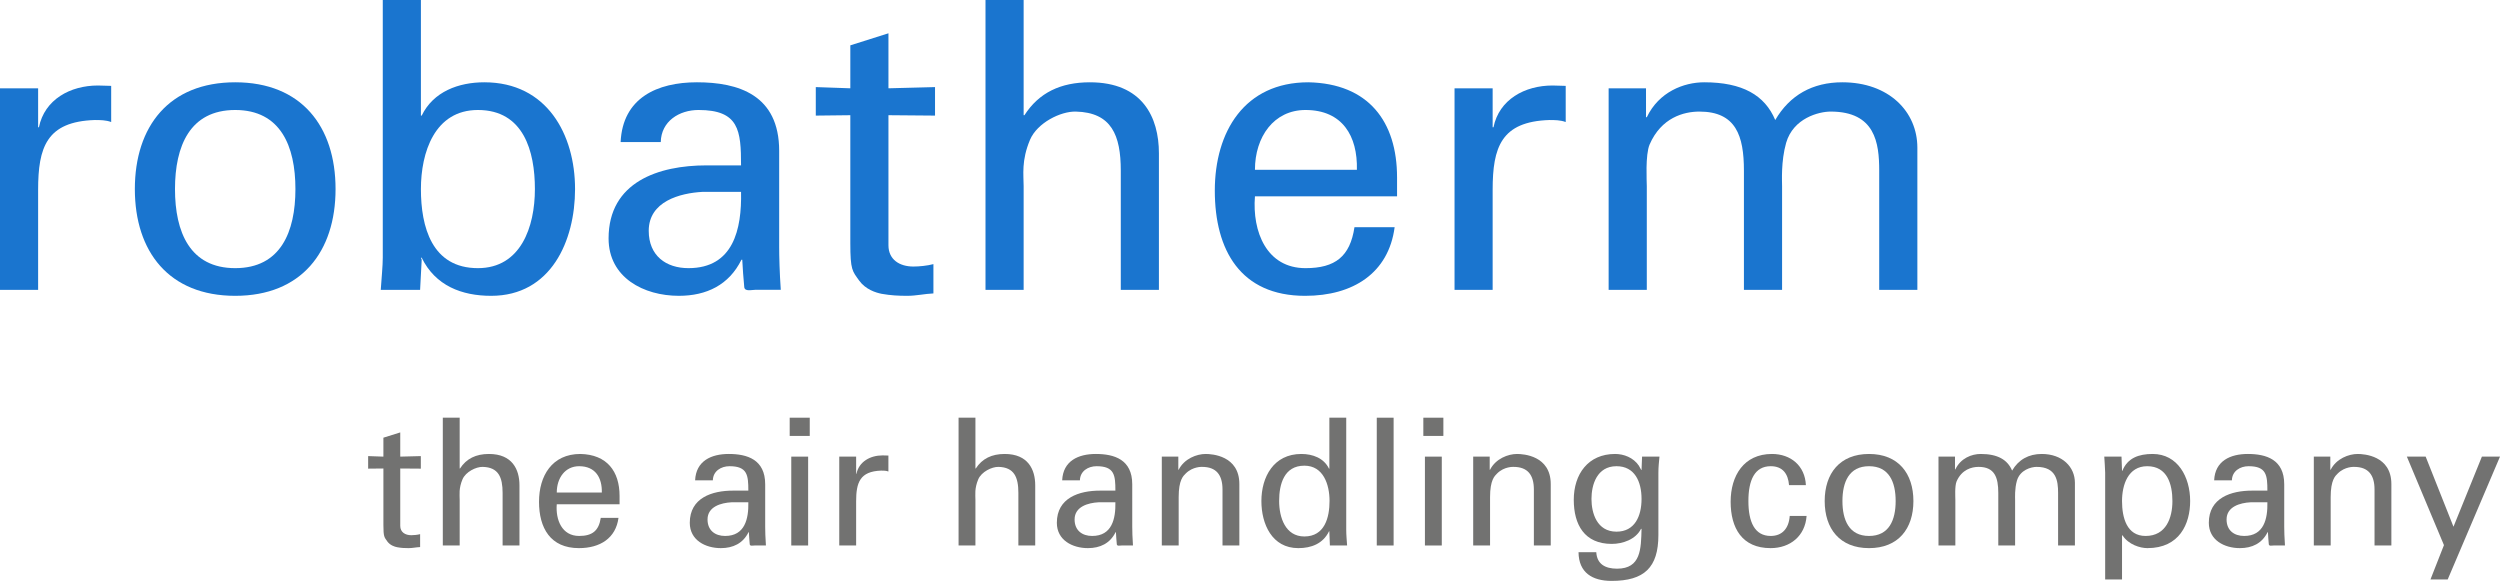 <?xml version="1.0" encoding="UTF-8" standalone="no"?>
<svg
   xmlns:dc="http://purl.org/dc/elements/1.1/"
   xmlns:cc="http://creativecommons.org/ns#"
   xmlns:rdf="http://www.w3.org/1999/02/22-rdf-syntax-ns#"
   xmlns:svg="http://www.w3.org/2000/svg"
   xmlns="http://www.w3.org/2000/svg"
   xml:space="preserve"
   width="108.805mm"
   height="25.282mm"
   version="1.1"
   style="clip-rule:evenodd;fill-rule:evenodd;image-rendering:optimizeQuality;shape-rendering:geometricPrecision;text-rendering:geometricPrecision"
   viewBox="0 0 10880.52 2528.17">
 <defs>
  <style
   type="text/css"
   id="style2">
   <![CDATA[
    .fil1 {fill:#727271}
    .fil0 {fill:#1A75CF}
   ]]>
  </style>
 </defs>
 <g
   transform="translate(-6720.44,-16254.87)">
  <path
   class="fil0"
   d="m 6886.36,17516.27 h -165.92 v -877.12 h 165.92 v 169.54 h 3.51 c 24.42,-120.67 136.27,-181.7 256.82,-181.7 20.98,0 38.42,1.62 57.64,1.62 v 157.35 c -22.7,-8.7 -48.88,-8.7 -71.57,-8.7 -209.68,6.89 -246.4,118.71 -246.4,303.94 z" />
  <path
   class="fil0"
   d="m 7744.13,17421.89 c 197.38,0 262.05,-157.27 262.05,-344.22 0,-186.95 -64.67,-344.11 -262.05,-344.11 -197.41,0 -262.09,157.16 -262.09,344.11 0,186.95 64.68,344.22 262.09,344.22 z m 436.74,-344.22 c 0,272.54 -148.54,464.67 -436.74,464.67 -288.26,0 -436.8,-192.13 -436.8,-464.67 0.03,-272.54 148.54,-464.67 436.8,-464.67 288.2,0 436.74,192.13 436.74,464.67 z" />
  <path
   class="fil0"
   d="m 8800.41,16733.56 c -188.65,0 -248.06,185.14 -248.06,344.11 0,164.25 47.15,344.22 248.06,344.22 186.93,0 248.04,-179.97 248.04,-344.22 0,-164.26 -48.9,-344.11 -248.04,-344.11 z m -251.59,782.71 h -171.21 c 3.5,-52.52 8.76,-104.92 8.76,-139.8 v -1121.6 h 165.98 v 503.11 h 3.45 c 50.65,-104.73 160.75,-144.98 272.54,-144.98 272.6,0 394.88,227.12 394.88,464.67 0,225.39 -104.84,464.67 -365.17,464.67 -127.54,0 -242.84,-43.7 -302.25,-165.87 h -3.45 l 3.45,8.7 z" />
  <path
   class="fil0"
   d="m 9779.68,17089.82 c -101.34,5.29 -235.83,41.98 -235.83,169.54 0,108.29 75.08,162.53 172.93,162.53 195.66,0 232.38,-169.43 228.87,-332.04 z m 165.97,-115.18 c 0,-152.07 -8.76,-241.08 -185.22,-241.08 -83.81,0 -162.45,48.95 -164.2,139.72 h -174.71 c 8.76,-192.16 158.99,-260.28 331.95,-260.28 179.97,0 358.11,54.13 358.11,298.69 v 419.35 c 0,38.42 1.78,111.74 7.01,185.23 h -111.8 c -15.71,0 -45.42,8.74 -47.2,-12.27 -3.45,-40.25 -6.98,-78.66 -8.71,-118.83 h -3.45 c -54.24,110.02 -152.04,157.17 -272.54,157.17 -152.04,0 -305.78,-78.59 -305.78,-249.74 0,-246.45 218.38,-317.96 426.28,-317.96 z" />
  <path
   class="fil0"
   d="m 10421.22,16639.15 v -186.95 l 165.93,-52.44 v 239.39 l 202.72,-5.26 v 124.09 l -202.72,-1.73 v 566.06 c 0,62.86 48.9,92.57 108.31,92.57 26.23,0 61.2,-3.53 87.4,-10.54 v 127.56 c -38.47,1.73 -75.19,10.44 -113.54,10.44 -40.2,0 -71.6,-1.73 -111.8,-8.71 -26.2,-5.18 -69.9,-19.08 -97.83,-57.61 -29.76,-41.86 -38.49,-45.42 -38.49,-162.53 l 0.02,-557.24 -150.29,1.73 v -124.09 z" />
  <path
   class="fil0"
   d="m 11009.56,17516.27 v -1261.4 h 165.98 v 501.38 h 3.48 c 62.92,-97.82 157.21,-143.25 284.75,-143.25 228.9,0 300.52,151.99 300.52,309.15 v 594.12 h -165.97 v -518.99 c 0,-153.71 -40.14,-253.18 -195.69,-256.83 -66.4,-1.64 -167.68,48.96 -199.14,122.28 -38.47,90.85 -27.95,153.88 -27.95,202.75 v 450.79 z" />
  <path
   class="fil0"
   d="m 12625.9,16993.8 c 3.64,-146.7 -62.87,-260.24 -223.67,-260.24 -137.89,0 -220.03,116.99 -220.03,260.27 z m -443.7,115.38 c -12.27,153.72 50.6,312.71 220.03,312.71 129.37,0 193.96,-50.71 213.12,-178.16 h 174.8 c -26.18,199.05 -179.97,298.61 -389.65,298.61 -281.16,0 -392.98,-199.03 -392.98,-457.69 0,-256.8 129.26,-471.65 407.06,-471.65 262.11,5.18 386.11,171.15 386.11,414.07 v 82.11 z" />
  <path
   class="fil0"
   d="m 13216.76,17516.27 h -165.86 v -877.12 h 165.86 v 169.54 h 3.68 c 24.42,-120.67 136.04,-181.7 256.79,-181.7 20.89,0 38.33,1.62 57.5,1.62 v 157.35 c -22.62,-8.7 -48.87,-8.7 -71.49,-8.7 -209.68,6.89 -246.48,118.71 -246.48,303.94 z" />
  <path
   class="fil0"
   d="m 13884.24,16764.99 h 3.45 c 52.4,-110.01 160.69,-151.99 249.81,-151.99 165.98,0 263.73,55.86 309.15,164.26 63.06,-108.4 162.53,-164.26 291.9,-164.26 202.58,0 326.67,127.45 326.67,284.7 v 618.57 h -166.06 v -518.99 c 0,-120.47 -17.47,-256.83 -211.4,-256.83 -50.6,0 -162.45,27.99 -193.77,136.36 -22.81,80.3 -17.55,167.62 -17.55,188.67 v 450.79 h -166.06 v -518.99 c 0,-151.9 -34.88,-256.83 -193.77,-256.83 -68.23,0 -165.98,26.26 -216.77,143.37 -19.16,45.42 -12.15,160.61 -12.15,181.66 v 450.79 h -166.09 v -877.12 h 162.64 z" />
  <path
   class="fil1"
   d="m 8389.07,18242.19 v -82.42 l 73.35,-23.01 v 105.43 l 89.57,-2.31 v 54.63 l -89.57,-0.67 v 249.54 c 0,27.79 21.67,40.8 47.87,40.8 11.6,0 27.01,-1.53 38.61,-4.59 v 56.25 c -16.97,0.67 -33.21,4.59 -50.21,4.59 -17.72,0 -31.68,-0.67 -49.46,-3.92 -11.59,-2.2 -30.79,-8.35 -43.22,-25.29 -13.1,-18.5 -16.94,-20.14 -16.94,-71.6 v -245.78 l -66.43,0.67 v -54.63 z" />
  <path
   class="fil1"
   d="m 8647.65,18628.94 v -556.18 h 73.37 v 221.08 h 1.53 c 27.79,-43.11 69.46,-63.25 125.87,-63.25 101.14,0 132.82,67.09 132.82,136.35 v 262 h -73.37 v -228.84 c 0,-67.73 -17.72,-111.63 -86.49,-113.27 -29.37,-0.67 -74.1,21.67 -88,53.96 -16.97,39.98 -12.36,67.85 -12.36,89.32 v 198.83 z" />
  <path
   class="fil1"
   d="m 9339.74,18398.48 c 1.47,-64.58 -27.85,-114.6 -98.86,-114.6 -61,0 -97.27,51.55 -97.27,114.6 z m -196.13,50.99 c -5.46,67.84 22.39,137.97 97.27,137.97 57.22,0 85.73,-22.42 94.21,-78.75 h 77.19 c -11.54,87.96 -79.5,131.74 -172.21,131.74 -124.25,0 -173.68,-87.76 -173.68,-201.81 0,-113.26 57.1,-208.03 179.86,-208.03 115.91,2.39 170.73,75.6 170.73,182.64 v 36.24 z" />
  <path
   class="fil1"
   d="m 9904.01,18440.93 c -44.75,2.31 -104.25,18.5 -104.25,74.74 0,47.82 33.24,71.77 76.46,71.77 86.48,0 102.65,-74.83 101.14,-146.51 z m 73.35,-50.79 c 0,-67.06 -3.92,-106.26 -81.86,-106.26 -37.05,0 -71.85,21.45 -72.6,61.5 h -77.19 c 3.84,-84.7 70.29,-114.79 146.68,-114.79 79.58,0 158.3,23.95 158.3,131.76 v 184.95 c 0,16.97 0.8,49.35 3.17,81.64 h -49.46 c -6.95,0 -20.14,3.84 -20.94,-5.37 -1.48,-17.72 -2.95,-34.77 -3.79,-52.4 h -1.53 c -23.95,48.56 -67.23,69.26 -120.44,69.26 -67.23,0 -135.19,-34.58 -135.19,-110.18 0,-108.57 96.52,-140.11 188.4,-140.11 z" />
  <path
   class="fil1"
   d="m 10164.23,18628.94 v -386.75 h 73.38 v 386.75 z m -6.9,-556.18 h 87.32 v 79.33 h -87.32 z" />
  <path
   class="fil1"
   d="m 10446.51,18628.94 h -73.46 v -386.75 h 73.46 v 74.65 h 1.42 c 10.85,-52.98 60.25,-80.02 113.57,-80.02 9.26,0 16.97,0.67 25.45,0.67 v 69.48 c -10.07,-3.92 -21.61,-3.92 -31.62,-3.92 -92.69,3.14 -108.82,52.4 -108.82,134.04 z" />
  <path
   class="fil1"
   d="m 10892.34,18628.94 v -556.18 h 73.38 v 221.08 h 1.51 c 27.84,-43.11 69.54,-63.25 125.89,-63.25 101.2,0 132.82,67.09 132.82,136.35 v 262 h -73.32 v -228.84 c 0,-67.73 -17.78,-111.63 -86.54,-113.27 -29.31,-0.67 -74.15,21.67 -88.01,53.96 -16.96,39.98 -12.37,67.85 -12.37,89.32 l 0.02,198.83 z"
   id="path37" />
  <path
   class="fil1"
   d="m 11501.54,18440.93 c -44.86,2.31 -104.25,18.5 -104.25,74.74 0,47.82 33.13,71.77 76.41,71.77 86.54,0 102.67,-74.83 101.14,-146.51 z m 73.3,-50.79 c 0,-67.06 -3.87,-106.26 -81.86,-106.26 -37.06,0 -71.74,21.45 -72.58,61.5 h -77.16 c 3.81,-84.7 70.18,-114.79 146.65,-114.79 79.58,0 158.3,23.95 158.3,131.76 l 0.03,184.95 c 0,16.97 0.75,49.35 3.14,81.64 h -49.46 c -6.92,0 -20.11,3.84 -20.91,-5.37 -1.51,-17.72 -3.06,-34.77 -3.79,-52.4 h -1.58 c -23.95,48.56 -67.18,69.26 -120.47,69.26 -67.18,0 -135.11,-34.58 -135.11,-110.18 0,-108.57 96.5,-140.11 188.4,-140.11 z" />
  <path
   class="fil1"
   d="m 11848.72,18299.21 h 1.55 c 24.7,-48.48 78.75,-68.62 117.39,-68.62 27.01,0 146.7,6.9 146.7,131.01 v 267.34 h -73.3 v -243.39 c 0,-63.92 -27.12,-98.72 -88.84,-98.72 0,0 -40.06,-2.28 -71.02,28.57 -10.82,10.82 -30.93,27.7 -30.93,103.2 v 210.34 h -73.43 v -386.75 h 71.88 z" />
  <path
   class="fil1"
   d="m 12397.25,18589.66 c 88.73,0 109.62,-82.53 109.62,-154.88 0,-70.12 -26.26,-153.21 -109.62,-153.21 -88.18,0 -109.74,80.78 -109.74,153.21 0,72.35 27.12,154.88 109.74,154.88 z m 108.87,-516.9 h 73.41 v 487.67 c 0,23 2.28,46.09 3.81,68.51 h -74.94 l -2.28,-57.77 v -3.84 h -1.56 c -26.23,53.93 -77.22,73.1 -133.57,73.1 -115.08,0 -160.69,-105.48 -160.69,-204.87 0,-104.84 53.37,-204.97 173.73,-204.97 49.43,0 98.11,17.72 120.53,63.92 h 1.56 z" />
  <polygon
   class="fil1"
   points="12785.75,18072.76 12785.75,18628.94 12712.43,18628.94 12712.43,18072.76 " />
  <path
   class="fil1"
   d="m 12922,18628.94 v -386.75 h 73.4 v 386.75 z m -6.9,-556.18 h 87.2 v 79.33 h -87.2 z" />
  <path
   class="fil1"
   d="m 13203.94,18299.21 h 1.53 c 24.73,-48.48 78.78,-68.62 117.3,-68.62 27.01,0 146.81,6.9 146.81,131.01 v 267.34 h -73.4 v -243.39 c 0,-63.92 -27.04,-98.72 -88.74,-98.72 0,0 -40.25,-2.28 -71.12,28.57 -10.71,10.82 -30.85,27.7 -30.85,103.2 v 210.34 h -73.41 v -386.75 h 71.88 z" />
  <path
   class="fil1"
   d="m 13755.81,18568.77 c 79.64,0 108.96,-67.76 108.96,-142.41 0,-74.75 -29.32,-142.48 -108.96,-142.48 -85.76,0 -108.96,81.64 -108.96,142.48 0,60.86 23.2,142.41 108.96,142.41 z m 111.26,-326.58 h 75.72 c -2.31,23.08 -4.7,46.28 -4.7,69.37 v 271.87 c 0,141.73 -61.81,199.61 -203.84,199.61 -83.36,0 -142.89,-35.55 -143.75,-124.86 h 77.24 c 3.06,51.65 38.72,71.68 90.46,71.68 104.28,0 104.26,-86.34 106.57,-173.35 h -2.29 c -23.19,46.17 -79.55,65.53 -127.45,65.53 -118.27,0 -165.23,-83.28 -165.23,-191.93 0,-111.65 62.48,-199.52 179.78,-199.52 37.97,0 79.55,15.52 103.5,50.98 1.62,1.42 11.69,23.76 11.69,18.5 z" />
  <path
   class="fil1"
   d="m 14506.65,18366.19 c -3.84,-48.48 -27.04,-82.31 -79.56,-82.31 -70.15,0 -97.27,60.75 -97.27,151.68 0,90.93 27.12,151.88 97.27,151.88 48.68,0 78.78,-31.63 82.62,-87.2 h 73.4 c -6.14,87.2 -71.12,140.19 -156.79,140.19 -124.29,0 -173.74,-87.76 -173.74,-201.81 0.02,-113.26 57.21,-208.03 179.88,-208.03 82.03,0 143.76,51.74 147.57,135.6 z" />
  <path
   class="fil1"
   d="m 14854.88,18587.44 c 87.4,0 115.85,-69.46 115.85,-151.88 0,-82.5 -28.45,-151.68 -115.85,-151.68 -87.21,0 -115.77,69.18 -115.77,151.68 0,82.42 28.56,151.88 115.77,151.88 z m 193.1,-151.88 c 0,120.25 -65.65,204.87 -193.1,204.87 -127.34,0 -193.02,-84.62 -193.02,-204.87 0,-120.16 65.68,-204.97 193.02,-204.97 127.45,0 193.1,84.81 193.1,204.97 z" />
  <path
   class="fil1"
   d="m 15229,18297.68 h 1.53 c 22.98,-48.51 70.91,-67.09 110.38,-67.09 73.24,0 116.55,24.73 136.66,72.46 27.79,-47.73 71.87,-72.46 128.98,-72.46 89.51,0 144.34,56.24 144.34,125.64 v 272.71 h -73.21 v -228.84 c 0,-53.19 -7.88,-113.27 -93.55,-113.27 -22.42,0 -71.88,12.38 -85.67,60.08 -10.16,35.47 -7.85,73.99 -7.85,83.2 v 198.83 h -73.21 v -228.84 c 0,-66.98 -15.55,-113.27 -85.67,-113.27 -30.29,0 -73.41,11.52 -95.83,63.25 -8.54,20.03 -5.37,70.82 -5.37,80.03 v 198.83 h -73.4 v -386.75 h 71.87 z" />
  <path
   class="fil1"
   d="m 16065.57,18283.88 c -83.56,0 -109.62,81.64 -109.62,151.68 0,72.44 20.69,151.88 102.53,151.88 89.7,0 116.74,-79.44 116.74,-151.88 0,-72.35 -21.67,-151.68 -109.65,-151.68 z m -183.03,27.68 c -0.75,-23.09 -2.31,-46.29 -3.84,-69.37 h 74.97 l 2.28,61.72 h 1.53 c 22.25,-55.6 70.93,-73.32 131.87,-73.32 108.87,0 163.09,100.13 163.09,204.97 0,99.39 -46.37,204.87 -186.09,204.87 -31.63,0 -82.61,-15.41 -108.09,-55.47 h -2.31 v 191.85 h -73.41 z" />
  <path
   class="fil1"
   d="m 16515.22,18440.93 c -44.84,2.31 -104.29,18.5 -104.29,74.74 0,47.82 33.16,71.77 76.47,71.77 86.45,0 102.72,-74.83 101.17,-146.51 z m 73.35,-50.79 c 0,-67.06 -3.84,-106.26 -81.78,-106.26 -37.19,0 -71.88,21.45 -72.66,61.5 h -77.24 c 3.84,-84.7 70.34,-114.79 146.81,-114.79 79.58,0 158.16,23.95 158.16,131.76 v 184.95 c 0,16.97 0.89,49.35 3.26,81.64 h -49.46 c -6.87,0 -20.14,3.84 -20.92,-5.37 -1.56,-17.72 -3.03,-34.77 -3.81,-52.4 h -1.58 c -23.95,48.56 -67.24,69.26 -120.53,69.26 -67.07,0 -135.1,-34.58 -135.1,-110.18 0,-108.57 96.57,-140.11 188.39,-140.11 z" />
  <path
   class="fil1"
   d="m 16862.44,18299.21 h 1.59 c 24.73,-48.48 78.77,-68.62 117.44,-68.62 26.9,0 146.7,6.9 146.7,131.01 v 267.34 h -73.29 v -243.39 c 0,-63.92 -27.18,-98.72 -88.9,-98.72 0,0 -40.06,-2.28 -71.05,28.57 -10.79,10.82 -30.93,27.7 -30.93,103.2 l 0.03,210.34 h -73.41 v -386.75 h 71.82 z" />
  <polygon
   class="fil1"
   points="17357.01,18627.33 17195.6,18242.19 17277.43,18242.19 17398.51,18547.3 17522.16,18242.19 17600.96,18242.19 17373.31,18776.81 17298.32,18776.81 " />
 </g>
</svg>
